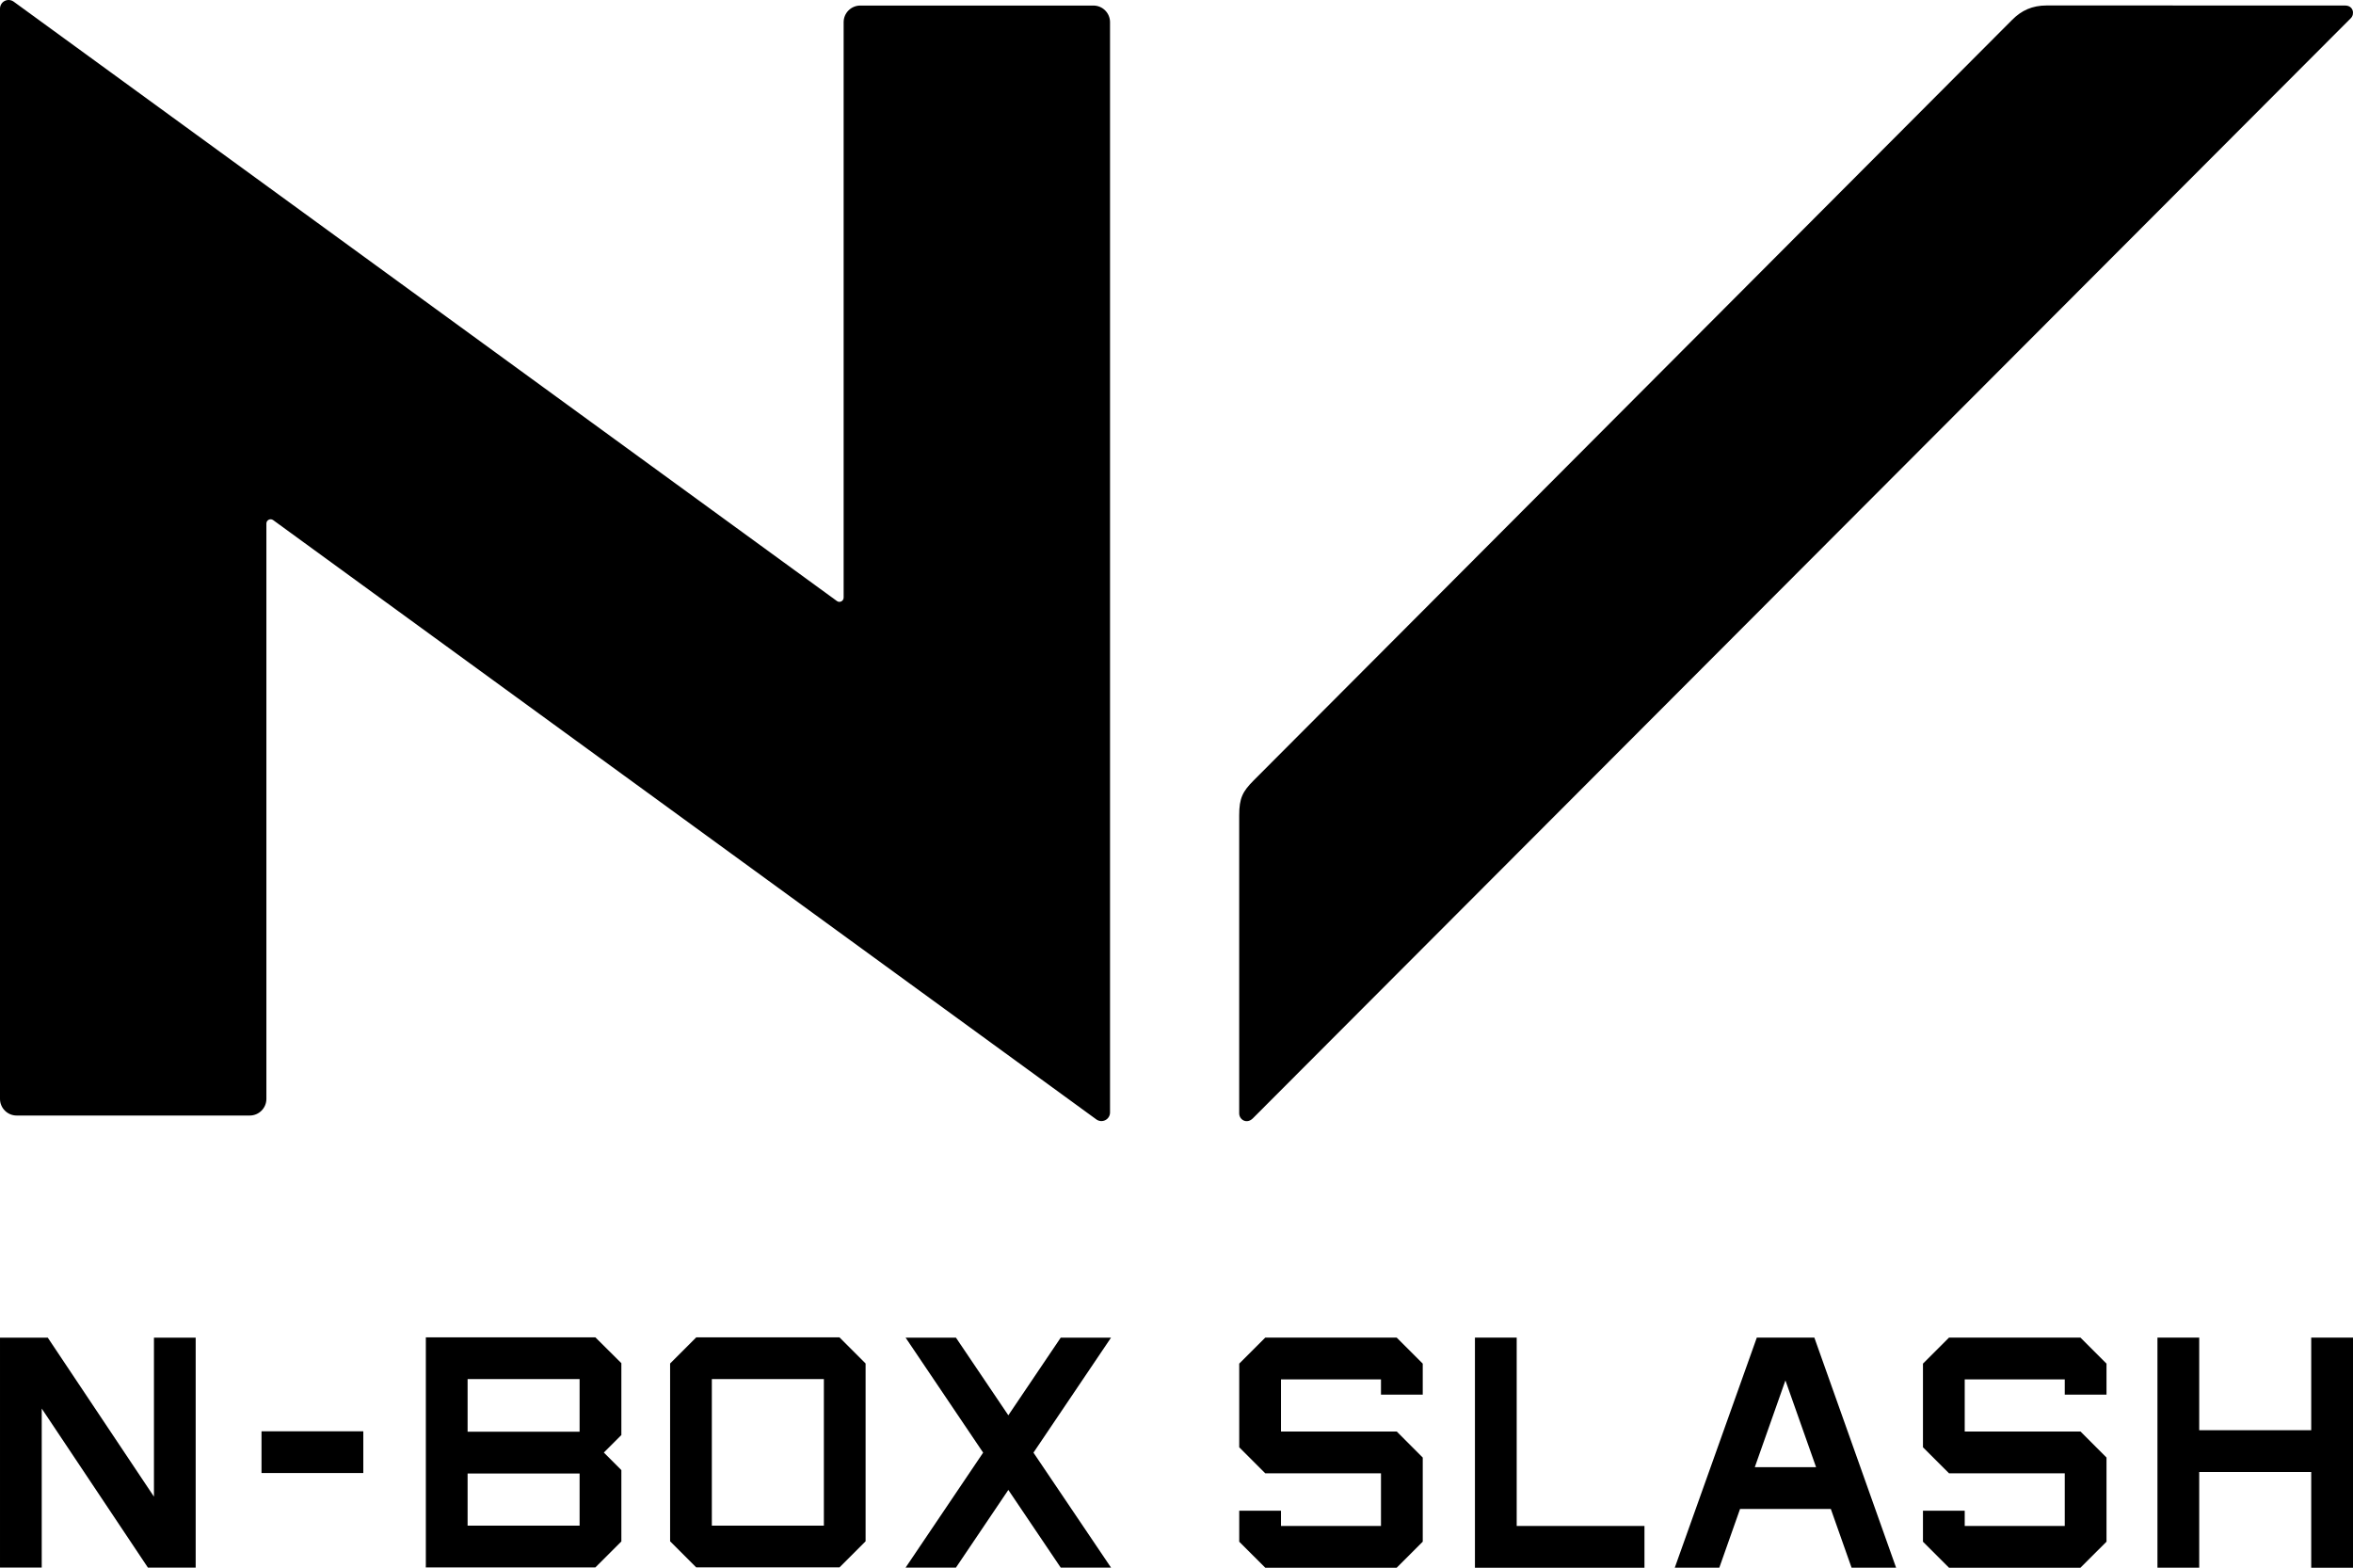 <?xml version="1.0" encoding="UTF-8" standalone="no"?>
<!-- Created with Inkscape (http://www.inkscape.org/) -->

<svg
   width="264.583mm"
   height="176.287mm"
   viewBox="0 0 264.583 176.287"
   version="1.1"
   id="svg1"
   inkscape:version="1.3.2 (091e20e, 2023-11-25, custom)"
   sodipodi:docname="N-Box Slash.svg"
   xmlns:inkscape="http://www.inkscape.org/namespaces/inkscape"
   xmlns:sodipodi="http://sodipodi.sourceforge.net/DTD/sodipodi-0.dtd"
   xmlns="http://www.w3.org/2000/svg"
   xmlns:svg="http://www.w3.org/2000/svg">
  <sodipodi:namedview
     id="namedview1"
     pagecolor="#ffffff"
     bordercolor="#000000"
     borderopacity="0.25"
     inkscape:showpageshadow="2"
     inkscape:pageopacity="0.0"
     inkscape:pagecheckerboard="0"
     inkscape:deskcolor="#d1d1d1"
     inkscape:document-units="mm"
     inkscape:zoom="0.75455247"
     inkscape:cx="-86.143777"
     inkscape:cy="154.39616"
     inkscape:window-width="1920"
     inkscape:window-height="1094"
     inkscape:window-x="-11"
     inkscape:window-y="-11"
     inkscape:window-maximized="1"
     inkscape:current-layer="layer1" />
  <defs
     id="defs1">
    <clipPath
       clipPathUnits="userSpaceOnUse"
       id="clipPath3">
      <path
         d="M 0,858.898 H 612.283 V 0 H 0 Z"
         transform="translate(-99.329,-815.812)"
         id="path3" />
    </clipPath>
    <clipPath
       clipPathUnits="userSpaceOnUse"
       id="clipPath5">
      <path
         d="M 0,858.898 H 612.283 V 0 H 0 Z"
         transform="translate(-138.533,-815.813)"
         id="path5" />
    </clipPath>
    <clipPath
       clipPathUnits="userSpaceOnUse"
       id="clipPath7">
      <path
         d="M 0,858.898 H 612.283 V 0 H 0 Z"
         id="path7" />
    </clipPath>
    <clipPath
       clipPathUnits="userSpaceOnUse"
       id="clipPath9">
      <path
         d="M 0,858.898 H 612.283 V 0 H 0 Z"
         id="path9" />
    </clipPath>
    <clipPath
       clipPathUnits="userSpaceOnUse"
       id="clipPath11">
      <path
         d="M 0,858.898 H 612.283 V 0 H 0 Z"
         id="path11" />
    </clipPath>
    <clipPath
       clipPathUnits="userSpaceOnUse"
       id="clipPath13">
      <path
         d="M 0,858.898 H 612.283 V 0 H 0 Z"
         transform="translate(-69.904,-769.107)"
         id="path13" />
    </clipPath>
    <clipPath
       clipPathUnits="userSpaceOnUse"
       id="clipPath15">
      <path
         d="M 0,858.898 H 612.283 V 0 H 0 Z"
         transform="translate(-98.306,-774.087)"
         id="path15" />
    </clipPath>
    <clipPath
       clipPathUnits="userSpaceOnUse"
       id="clipPath17">
      <path
         d="M 0,858.898 H 612.283 V 0 H 0 Z"
         transform="translate(-112.588,-774.089)"
         id="path17" />
    </clipPath>
    <clipPath
       clipPathUnits="userSpaceOnUse"
       id="clipPath19">
      <path
         d="M 0,858.898 H 612.283 V 0 H 0 Z"
         transform="translate(-137.474,-774.089)"
         id="path19" />
    </clipPath>
    <clipPath
       clipPathUnits="userSpaceOnUse"
       id="clipPath21">
      <path
         d="M 0,858.898 H 612.283 V 0 H 0 Z"
         transform="translate(-126.129,-774.088)"
         id="path21" />
    </clipPath>
    <clipPath
       clipPathUnits="userSpaceOnUse"
       id="clipPath23">
      <path
         d="M 0,858.898 H 612.283 V 0 H 0 Z"
         transform="translate(-104.713,-774.088)"
         id="path23" />
    </clipPath>
    <clipPath
       clipPathUnits="userSpaceOnUse"
       id="clipPath25">
      <path
         d="M 0,858.898 H 612.283 V 0 H 0 Z"
         transform="translate(-121.965,-770.03)"
         id="path25" />
    </clipPath>
    <clipPath
       clipPathUnits="userSpaceOnUse"
       id="clipPath27">
      <path
         d="M 0,858.898 H 612.283 V 0 H 0 Z"
         transform="translate(-132.658,-774.088)"
         id="path27" />
    </clipPath>
    <clipPath
       clipPathUnits="userSpaceOnUse"
       id="clipPath29">
      <path
         d="M 0,858.898 H 612.283 V 0 H 0 Z"
         transform="translate(-131.062,-767.696)"
         id="path29" />
    </clipPath>
  </defs>
  <g
     inkscape:label="Layer 1"
     inkscape:groupmode="layer"
     id="layer1"
     transform="translate(-127.529,-107.685)">
    <g
       id="g1">
      <path
         id="path2"
         d="m 0,0 h -7.302 c -0.287,0 -0.521,-0.233 -0.521,-0.521 v -18.023 c 0,-0.109 -0.123,-0.172 -0.21,-0.108 L -33.818,0.122 c -0.08,0.058 -0.188,0.07 -0.282,0.023 -0.093,-0.048 -0.147,-0.143 -0.147,-0.241 v -34.15 c 0,-0.287 0.234,-0.521 0.521,-0.521 h 7.302 c 0.288,0 0.521,0.234 0.521,0.521 v 18.022 c 0,0.109 0.123,0.17 0.211,0.108 L 0.094,-34.89 c 0.079,-0.057 0.187,-0.069 0.281,-0.021 0.093,0.048 0.146,0.141 0.146,0.24 v 34.15 C 0.521,-0.233 0.288,0 0,0"
         style="fill:#000000;fill-opacity:1;fill-rule:nonzero;stroke:none"
         transform="matrix(3.59,0,0,-3.59,250.476,108.31)"
         clip-path="url(#clipPath3)" />
      <path
         id="path4"
         d="m 0,0 c 0.265,0 0.307,-0.271 0.182,-0.396 l -34.391,-34.46 c -0.189,-0.189 -0.428,-0.047 -0.428,0.157 v 9.336 c 0,0.543 0.114,0.749 0.449,1.087 l 23.761,23.827 c 0.294,0.296 0.629,0.451 1.084,0.451 z"
         style="fill:#000000;fill-opacity:1;fill-rule:nonzero;stroke:none"
         transform="matrix(3.59,0,0,-3.59,391.217,108.306)"
         clip-path="url(#clipPath5)" />
      <path
         id="path6"
         d="m 73.272,769.838 h 3.188 v 1.307 h -3.188 z"
         style="fill:#000000;fill-opacity:1;fill-rule:nonzero;stroke:none"
         transform="matrix(3.59,0,0,-3.59,-106.112,3037.042)"
         clip-path="url(#clipPath7)" />
      <path
         id="path8"
         d="m 90.886,768.189 h -3.509 v 4.592 h 3.509 z m -3.998,5.898 -0.818,-0.818 V 767.7 l 0.818,-0.818 h 4.487 l 0.818,0.818 v 5.569 l -0.818,0.818 z"
         style="fill:#000000;fill-opacity:1;fill-rule:nonzero;stroke:none"
         transform="matrix(3.59,0,0,-3.59,-106.112,3037.042)"
         clip-path="url(#clipPath9)" />
      <path
         id="path10"
         d="m 83.235,768.19 h -3.508 v 1.633 h 3.508 z m 0,2.942 h -3.508 v 1.649 h 3.508 z m 0.494,2.956 h -5.31 v -7.132 l -0.002,-0.074 h 5.312 l 0.814,0.813 v 2.234 l -0.022,0.023 -0.527,0.528 0.549,0.548 v 2.251 z"
         style="fill:#000000;fill-opacity:1;fill-rule:nonzero;stroke:none"
         transform="matrix(3.59,0,0,-3.59,-106.112,3037.042)"
         clip-path="url(#clipPath11)" />
      <path
         id="path12"
         d="m 0,0 -3.326,4.98 h -1.496 v -7.202 h 1.307 v 4.981 l 3.326,-4.982 H 1.307 V 4.98 H 0 Z"
         style="fill:#000000;fill-opacity:1;fill-rule:nonzero;stroke:none"
         transform="matrix(3.59,0,0,-3.59,144.84,275.979)"
         clip-path="url(#clipPath13)" />
      <path
         id="path14"
         d="M 0,0 -1.641,-2.432 -3.282,0 h -1.577 l 2.429,-3.602 -2.429,-3.601 h 1.577 L -1.641,-4.77 0,-7.203 H 1.576 L -0.854,-3.602 1.576,0 Z"
         style="fill:#000000;fill-opacity:1;fill-rule:nonzero;stroke:none"
         transform="matrix(3.59,0,0,-3.59,246.802,258.1)"
         clip-path="url(#clipPath15)" />
      <path
         id="path16"
         d="m 0,0 h -1.308 v -7.209 h 5.31 V -5.9 H 0 Z"
         style="fill:#000000;fill-opacity:1;fill-rule:nonzero;stroke:none"
         transform="matrix(3.59,0,0,-3.59,298.074,258.092)"
         clip-path="url(#clipPath17)" />
      <path
         id="path18"
         d="m 0,0 v -2.901 h -3.508 v 2.9 h -1.308 v -7.206 h 1.308 V -4.21 H 0 V -7.209 H 1.309 V 0 Z"
         style="fill:#000000;fill-opacity:1;fill-rule:nonzero;stroke:none"
         transform="matrix(3.59,0,0,-3.59,387.413,258.092)"
         clip-path="url(#clipPath19)" />
      <path
         id="path20"
         d="m 0,0 -0.816,-0.815 v -2.62 L 0,-4.25 H 3.625 V -5.9 H 0.492 v 0.477 h -1.308 v -0.97 L 0,-7.208 h 4.116 l 0.817,0.816 v 2.635 L 4.118,-2.941 H 0.492 v 1.632 h 3.133 v -0.477 h 1.308 v 0.971 L 4.117,0 Z"
         style="fill:#000000;fill-opacity:1;fill-rule:nonzero;stroke:none"
         transform="matrix(3.59,0,0,-3.59,346.686,258.096)"
         clip-path="url(#clipPath21)" />
      <path
         id="path22"
         d="m 0,0 -0.816,-0.815 v -2.62 L -0.001,-4.25 H 3.624 V -5.9 H 0.492 v 0.477 h -1.308 v -0.97 L 0,-7.208 h 4.116 l 0.816,0.816 v 2.635 L 4.117,-2.941 H 0.492 v 1.632 h 3.132 v -0.477 h 1.308 v 0.971 L 4.116,0 Z"
         style="fill:#000000;fill-opacity:1;fill-rule:nonzero;stroke:none"
         transform="matrix(3.59,0,0,-3.59,269.803,258.096)"
         clip-path="url(#clipPath23)" />
      <path
         id="path24"
         d="m 0,0 h -1.919 l 0.959,2.717 z m -0.459,4.058 h -0.16 -0.671 -0.16 -0.406 l -2.57,-7.208 h 1.395 l 0.65,1.841 h 2.843 l 0.65,-1.841 h 1.395 l -2.561,7.208 z"
         style="fill:#000000;fill-opacity:1;fill-rule:nonzero;stroke:none"
         transform="matrix(3.59,0,0,-3.59,331.737,272.663)"
         clip-path="url(#clipPath25)" />
      <path
         id="path26"
         d="M 0,0 V -7.206"
         style="fill:#000000;fill-opacity:1;fill-rule:nonzero;stroke:none"
         transform="matrix(3.59,0,0,-3.59,370.124,258.096)"
         clip-path="url(#clipPath27)" />
      <path
         id="path28"
         d="M 0,0 V 2.635"
         style="fill:#000000;fill-opacity:1;fill-rule:nonzero;stroke:none"
         transform="matrix(3.59,0,0,-3.59,364.396,281.042)"
         clip-path="url(#clipPath29)" />
    </g>
  </g>
</svg>
